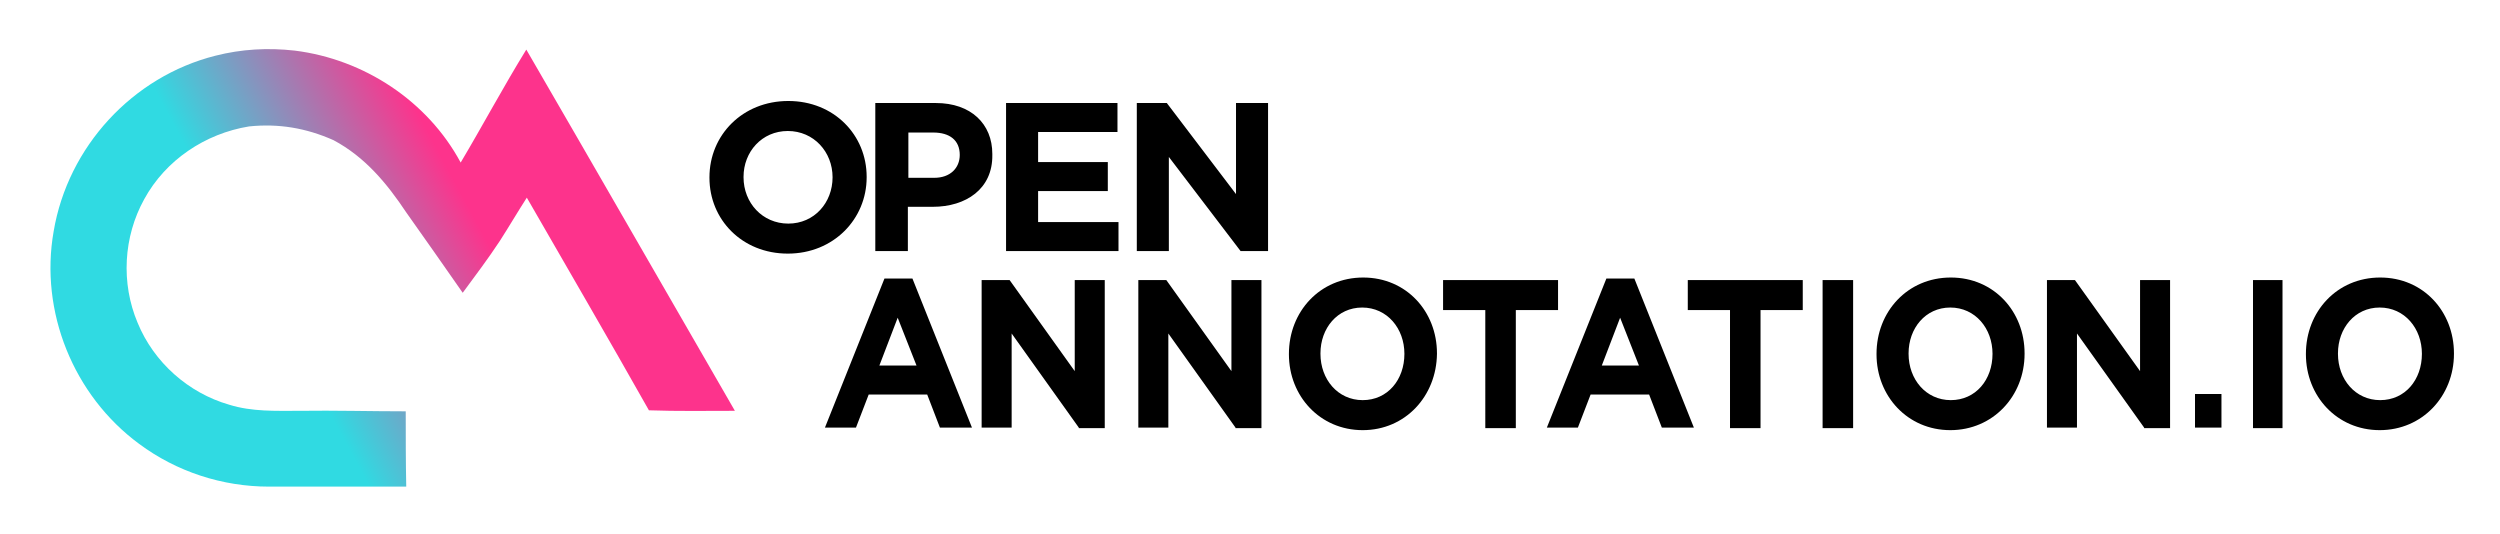 <svg xmlns="http://www.w3.org/2000/svg" role="img" viewBox="-7.95 -6.45 491.40 104.90"><title>OpenAnnotationIO logo</title><style>svg {enable-background:new 0 0 477 92}</style><linearGradient id="SVGID_1_" x1="48.131" x2="93.131" y1="58.785" y2="34.451" gradientUnits="userSpaceOnUse"><stop offset="0" stop-color="#30dae2"/><stop offset=".849" stop-color="#fd338c"/></linearGradient><path fill="url(#SVGID_1_)" d="M95.5 3.3C91 10.6 87 18.1 82.6 25.5c-6.5-12.1-19-20.3-32.6-22-5.3-.6-10.5-.3-15.6 1C18.1 8.6 5.4 22.4 2.6 39-.2 54.8 6.5 71.3 19.4 80.8c7.4 5.5 16.4 8.4 25.5 8.4h27c-.1-4.9-.1-9.9-.1-14.8-7 0-13.9-.2-20.9-.1-4.7 0-9.3.2-13.8-1.2-8-2.3-14.8-8.3-18-16.1-3.3-7.8-2.8-16.9 1.3-24.3 4.2-7.7 12-12.9 20.6-14.3 5.8-.6 11.2.3 16.6 2.7 6.2 3.3 10.5 8.5 14.3 14.2 3.7 5.2 7.4 10.5 11.1 15.8 2.5-3.4 5-6.7 7.3-10.2 1.8-2.8 3.5-5.7 5.3-8.5 8 13.9 16.1 27.8 24 41.8 5.6.2 11.2.1 16.9.1-13.7-23.7-27.3-47.4-41-71z"/><path d="M146.9 43.4c-9 0-15.4-6.7-15.4-14.9v-.1c0-8.3 6.5-15 15.5-15s15.4 6.7 15.4 14.9v.1c0 8.2-6.5 15-15.5 15zm8.8-15c0-5-3.7-9.1-8.8-9.1s-8.7 4.1-8.7 9v.1c0 5 3.7 9.1 8.8 9.1s8.7-4.1 8.7-9.1zm19.7 5.8h-4.9v8.7h-6.4V13.8H176c6.9 0 11.1 4.1 11.1 10v.2c.1 6.7-5.2 10.2-11.7 10.2zm5.3-10.2c0-2.9-2-4.4-5.2-4.4h-4.9v8.9h5.1c3.1 0 5-1.9 5-4.5zm9.1 18.9V13.8h21.9v5.7h-15.6v5.9h13.7v5.7h-13.7v6.1h15.8v5.7h-22.1zm46.1 0l-14.1-18.5v18.5h-6.3V13.8h5.9L235 31.7V13.8h6.3v29.1h-5.4z"/><path d="M176.8 77.6l-2.5-6.5h-11.5l-2.5 6.5h-6.1l11.7-29.3h5.5l11.7 29.3h-6.3zM168.5 56l-3.6 9.4h7.3l-3.7-9.4zm35.6 21.6l-13.2-18.5v18.5H185v-29h5.5l12.8 17.9V48.6h5.9v29.1h-5.1zm30.8 0l-13.2-18.5v18.5h-5.9v-29h5.5l12.8 17.9V48.6h5.9v29.1h-5.1zm25 .5c-8.4 0-14.5-6.7-14.5-14.9v-.1c0-8.3 6.1-15 14.6-15s14.5 6.7 14.5 14.9v.1c-.1 8.3-6.2 15-14.6 15zm8.2-15c0-5-3.4-9.1-8.3-9.1s-8.2 4.1-8.2 9v.1c0 5 3.4 9.1 8.3 9.1s8.2-4 8.2-9.1zm21.9-8.6v23.2h-6V54.5h-8.3v-5.9h22.6v5.9H290zm28.7 23.1l-2.5-6.5h-11.5l-2.5 6.5h-6.1l11.7-29.3h5.5L325 77.6h-6.3zM310.5 56l-3.6 9.4h7.3l-3.7-9.4zm27.6-1.5v23.2h-6V54.5h-8.3v-5.9h22.6v5.9h-8.3zm12.2 23.1v-29h6v29.1h-6zm25.1.5c-8.4 0-14.5-6.7-14.5-14.9v-.1c0-8.3 6.1-15 14.6-15S390 54.8 390 63v.1c0 8.3-6.2 15-14.6 15zm8.3-15c0-5-3.4-9.1-8.3-9.1s-8.2 4.1-8.2 9v.1c0 5 3.4 9.1 8.3 9.1s8.2-4 8.2-9.1zm29.8 14.5l-13.2-18.5v18.5h-5.9v-29h5.5l12.8 17.9V48.6h5.9v29.1h-5.1zm10 0V71h5.2v6.6h-5.2zm11.4 0v-29h5.8v29.1h-5.8zm24.9.5c-8.4 0-14.5-6.7-14.5-14.9v-.1c0-8.3 6.1-15 14.6-15s14.5 6.7 14.5 14.9v.1c0 8.3-6.2 15-14.6 15zm8.3-15c0-5-3.4-9.1-8.3-9.1s-8.2 4.1-8.2 9v.1c0 5 3.4 9.1 8.3 9.1s8.2-4 8.2-9.1z"/></svg>